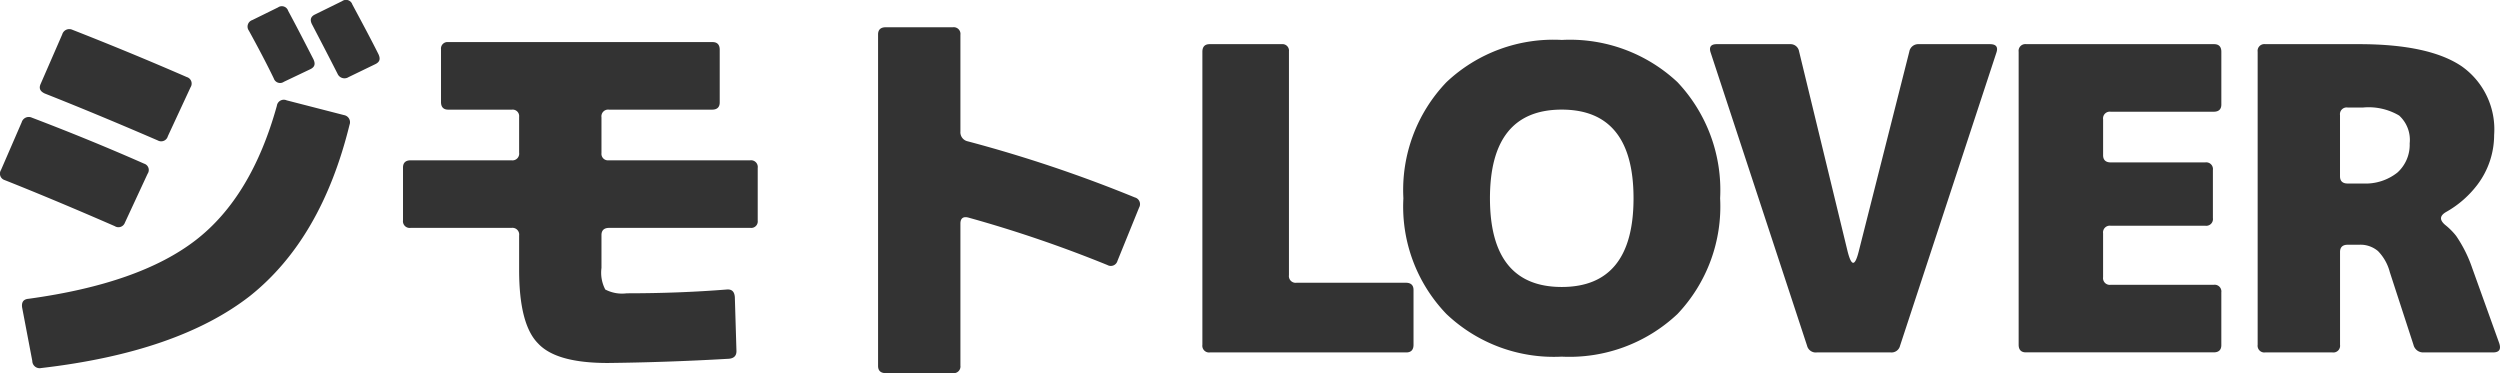 <svg xmlns="http://www.w3.org/2000/svg" width="153.926" height="22.973" viewBox="0 0 153.926 22.973"><path d="M-61.165-19.812a.423.423,0,0,1,.208-.65l1.586-.78a.408.408,0,0,1,.624.208c.546,1.014,1.066,2.028,1.56,2.99.13.286.078.468-.182.6l-1.638.78a.408.408,0,0,1-.624-.208C-60.073-17.784-60.593-18.772-61.165-19.812Zm3.9-.364q-.234-.429.156-.624l1.69-.832a.408.408,0,0,1,.624.208c.6,1.118,1.144,2.132,1.612,3.068.13.286.078.468-.182.6l-1.664.806a.464.464,0,0,1-.676-.208C-56.381-18.486-56.9-19.474-57.265-20.176ZM-61.087-3.484Q-65.533-.013-73.957.962A.452.452,0,0,1-74.5.52l-.624-3.276q-.078-.507.39-.546c4.55-.624,7.982-1.82,10.3-3.614q3.432-2.652,4.992-8.268a.431.431,0,0,1,.6-.338l3.536.91a.445.445,0,0,1,.338.6Q-56.693-6.994-61.087-3.484Zm-15.106-7.124a.417.417,0,0,1-.234-.624l1.274-2.938a.453.453,0,0,1,.624-.286c2.184.832,4.5,1.768,6.916,2.834A.408.408,0,0,1-67.4-11l-1.4,3.016a.422.422,0,0,1-.624.208C-72.163-8.97-74.425-9.906-76.193-10.608Zm2.47-5.33c-.286-.13-.39-.312-.26-.6l1.326-3.042a.453.453,0,0,1,.624-.286c2.054.806,4.42,1.768,7.046,2.912a.417.417,0,0,1,.234.624l-1.4,3.016a.426.426,0,0,1-.624.26Q-70.564-14.69-73.723-15.938ZM-39.065.65c-2.106,0-3.536-.39-4.29-1.2q-1.17-1.17-1.17-4.524V-7.2a.414.414,0,0,0-.468-.468h-6.214a.414.414,0,0,1-.468-.468v-3.25c0-.286.156-.442.468-.442h6.214a.414.414,0,0,0,.468-.468v-2.21a.4.4,0,0,0-.442-.442h-3.926c-.286,0-.442-.156-.442-.468v-3.25a.4.4,0,0,1,.442-.442h16.276c.286,0,.442.156.442.468v3.25c0,.286-.156.442-.468.442h-6.344a.414.414,0,0,0-.468.468v2.21a.4.4,0,0,0,.442.442h8.71a.414.414,0,0,1,.468.468v3.25a.4.4,0,0,1-.442.442h-8.71c-.312,0-.468.156-.468.442V-5.2a2.232,2.232,0,0,0,.234,1.326A2.232,2.232,0,0,0-37.9-3.64q3.237,0,6.162-.234c.312-.026.468.13.494.468l.1,3.328q0,.429-.468.468C-34.281.546-36.777.624-39.065.65Zm22.23-8.944c-.338-.1-.52.026-.52.364V.806a.414.414,0,0,1-.468.468h-4.134c-.312,0-.468-.156-.468-.442v-20.41c0-.286.156-.442.468-.442h4.134a.414.414,0,0,1,.468.468V-13.6a.568.568,0,0,0,.442.6,83.989,83.989,0,0,1,10.3,3.458.426.426,0,0,1,.26.624L-7.683-5.642a.426.426,0,0,1-.624.26A78.228,78.228,0,0,0-16.835-8.294ZM2.431-18.98a.4.4,0,0,1,.442.442v13.78a.414.414,0,0,0,.468.468h6.734c.312,0,.468.156.468.442v3.38c0,.312-.156.468-.442.468H-1.989a.414.414,0,0,1-.468-.468V-18.512c0-.312.156-.468.442-.468Zm10.14,2.34a9.584,9.584,0,0,1,7.1-2.6,9.687,9.687,0,0,1,7.124,2.6,9.682,9.682,0,0,1,2.626,7.15,9.62,9.62,0,0,1-2.626,7.124A9.7,9.7,0,0,1,19.669.26a9.6,9.6,0,0,1-7.1-2.626A9.533,9.533,0,0,1,9.919-9.49,9.594,9.594,0,0,1,12.571-16.64Zm2.678,7.15c0,3.64,1.482,5.46,4.42,5.46s4.42-1.82,4.42-5.46-1.482-5.46-4.42-5.46S15.249-13.13,15.249-9.49ZM37.271-6.214c.234.91.442.936.676.026l3.12-12.324a.557.557,0,0,1,.572-.468h4.394q.585,0,.39.546L40.5-.416A.538.538,0,0,1,39.923,0h-4.55a.549.549,0,0,1-.6-.416L28.847-18.434c-.13-.364,0-.546.364-.546h4.524a.532.532,0,0,1,.546.442ZM59.293-11.7a.414.414,0,0,1,.468.468v2.964a.414.414,0,0,1-.468.468H53.469A.414.414,0,0,0,53-7.332v2.7a.414.414,0,0,0,.468.468h6.344a.414.414,0,0,1,.468.468v3.25c0,.286-.156.442-.468.442H48.243c-.286,0-.442-.156-.442-.468V-18.512a.414.414,0,0,1,.468-.468h11.57c.286,0,.442.156.442.468v3.25c0,.286-.156.442-.468.442H53.469a.414.414,0,0,0-.468.468v2.21c0,.286.156.442.468.442Zm9.724-3.38h-.962a.414.414,0,0,0-.468.468v3.77c0,.286.156.442.468.442h.962a3.15,3.15,0,0,0,2.106-.676,2.3,2.3,0,0,0,.754-1.794,2.024,2.024,0,0,0-.65-1.716A3.7,3.7,0,0,0,69.017-15.08Zm-.26-3.9c2.912,0,5.018.468,6.344,1.378a4.746,4.746,0,0,1,1.976,4.212,5.091,5.091,0,0,1-1.014,3.042,6.273,6.273,0,0,1-1.924,1.69c-.416.234-.442.494-.078.806a4.153,4.153,0,0,1,.676.676A8.161,8.161,0,0,1,75.725-5.2L77.389-.572c.13.39,0,.572-.39.572H72.735a.612.612,0,0,1-.624-.468L70.655-4.94a2.9,2.9,0,0,0-.728-1.3,1.674,1.674,0,0,0-1.17-.39h-.7c-.312,0-.468.156-.468.442v5.72A.414.414,0,0,1,67.119,0H62.985a.414.414,0,0,1-.468-.468V-18.512a.414.414,0,0,1,.468-.468Z" transform="translate(76.488 21.699)" fill="#333"/></svg>